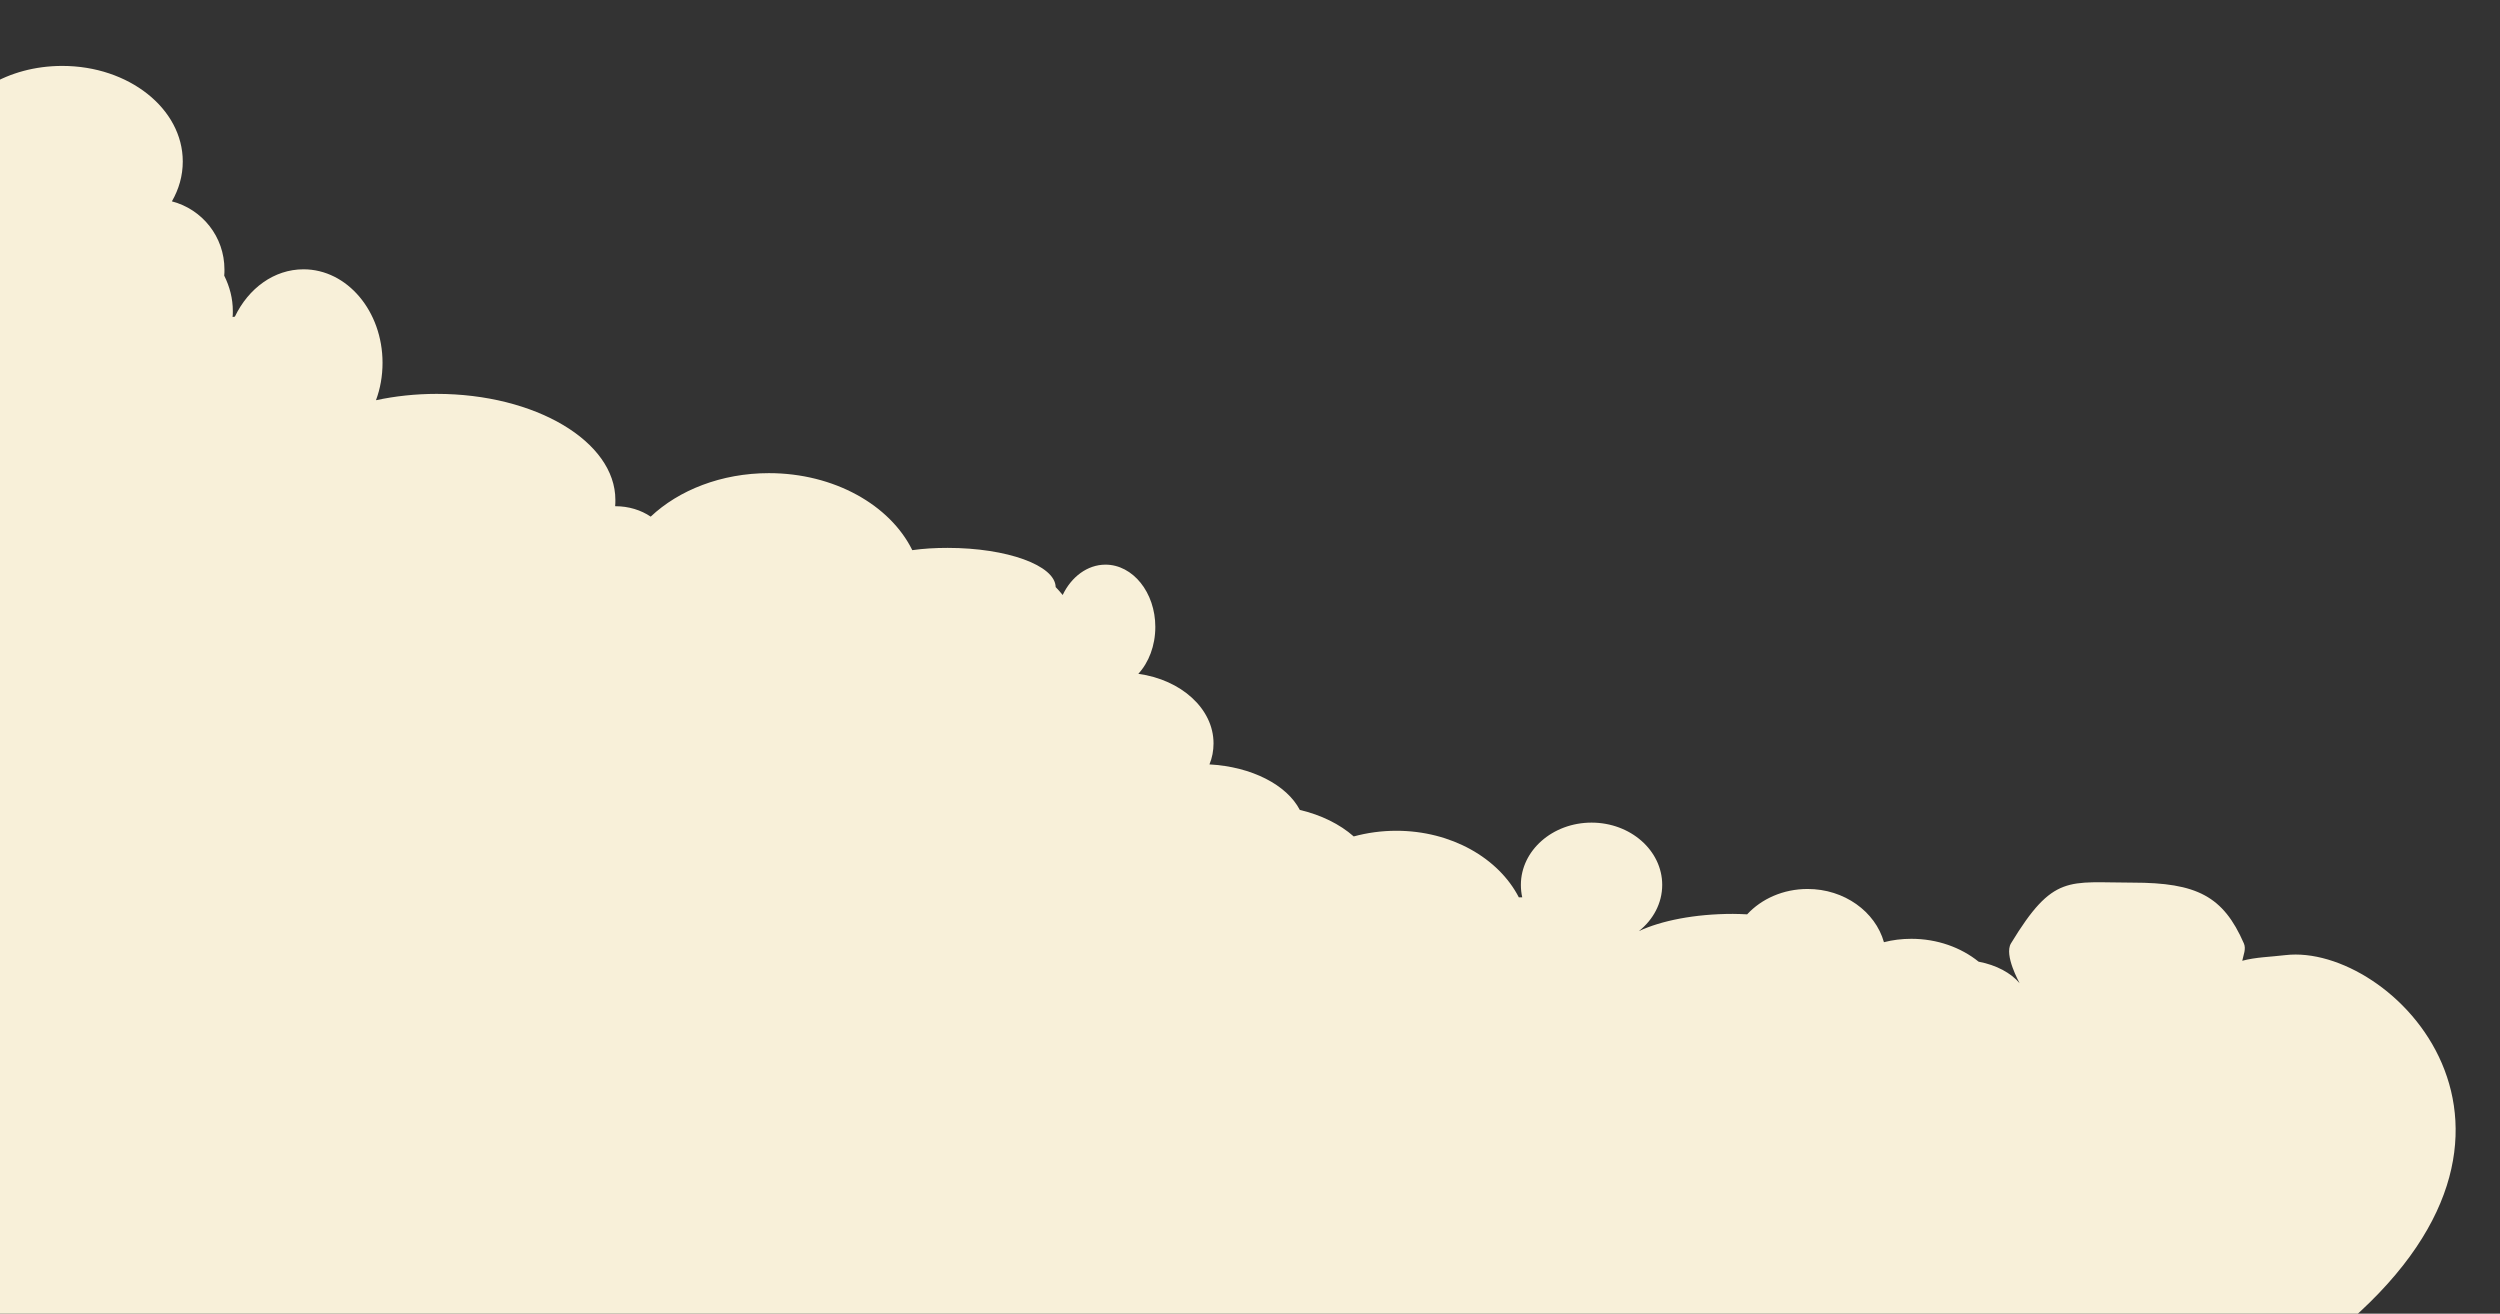 <?xml version="1.0" encoding="utf-8"?>
<!-- Generator: Adobe Illustrator 22.0.1, SVG Export Plug-In . SVG Version: 6.00 Build 0)  -->
<svg version="1.1" id="Layer_1" xmlns="http://www.w3.org/2000/svg" xmlns:xlink="http://www.w3.org/1999/xlink" x="0px" y="0px"
	 viewBox="0 0 1103.8 580" style="enable-background:new 0 0 1103.8 580;" xml:space="preserve">
<rect x="0" y="0" width="1103.8" height="580" fill="#333333" stroke="none"/>
<style type="text/css">
	.st0{display:none;}
	.st1{display:inline;fill:#F8F0D9;}
	.st2{fill:#F8F0D9;}
</style>
<g class="st0">
	<path class="st1" d="M98.7,587.3l938.8-2.8l2.4-417.8l-18.1,5.5c-13.1-42.3-55.5-73.4-105.9-73.4c-39.6,0-74.2,19.1-93.6,47.8
		c-1.2-0.1-2.4-0.2-3.6-0.2c-16.8,0-31.4,8.6-39.4,21.5c-8.3-4.4-18-6.9-28.5-6.9c-30.4,0-55,21.4-55,47.7c0,12.6,5.6,24,14.8,32.5
		c0,0.8-0.1,1.6-0.1,2.4c0,0.9,0,1.8,0.1,2.7c-4.8-2.9-10.5-4.5-16.6-4.5c-17.2,0-31.2,13.1-31.2,29.3c0,10.7,6.1,20,15.2,25.2
		c0.1,0.6,0.2,1.2,0.3,1.7c-17.4,4.3-30.2,19.4-30.2,37.3c0,0.4,0,0.8,0,1.2c-12.5-6.6-26.9-10.3-42.2-10.3
		c-35.9,0-66.6,20.5-79.6,49.7c-8,5.1-13.9,13.3-16.3,23c-4.2-0.4-8.6-0.6-13.1-0.6c-15.4,0-29.2,2.4-38.7,6.3
		c1.8-5,2.8-10.4,2.8-15.9c0-28.4-25.5-51.4-56.9-51.4c-10.9,0-21,2.8-29.7,7.5c-5.5-2.5-11.6-3.9-18-3.9
		c-23.3,0-42.2,18.1-42.2,40.4c0,7.1,1.9,13.8,5.3,19.6c-5.6,6.6-9,15.2-9,24.7c0,4,0.6,7.8,1.7,11.4c-1.6,0.2-3.2,0.3-4.7,0.5
		c-2-1-4.1-1.9-6.3-2.6c1.3-3,2-6.2,2-9.6c0-14.2-12.3-25.7-27.5-25.7c-10,0-18.7,5-23.5,12.4c-2.4-0.9-5-1.4-7.7-1.4
		c-12.2,0-22,9.9-22,22c0,1.8,0.2,3.5,0.6,5.1c-4.3,1.1-8.1,2.7-11.1,4.8c-1.5,0-3,0-4.6,0c-2.2-13.9-13.5-24.5-27.1-24.5
		c-8.7,0-16.5,4.3-21.5,11.1c-8.4-4.6-19.5-7.4-31.7-7.4c-6.8,0-13.2,0.9-19.1,2.5c0.5-2.5-12.8-7.3-15.4-7.8
		C57.7,409.3-60.3,516.3,98.7,587.3"/>
</g>
<g>
	<path class="st2" d="M1032.7,587.3c106-88,23-171-23.6-165.6c-6.7,0.8-13.2,0.9-19.1,2.5c0.5-2.5,1.8-5.3,0.7-7.7
		c-9.1-20.8-20.7-26.8-49.1-26.8c-28.4,0-35-4-53.7,26.8c-3.2,5.2,3.8,17.5,3.8,17.6c-3.8-4.5-10.2-8-18.1-9.5
		c-7.8-6.3-18.3-10.1-29.7-10.1c-4.2,0-8.3,0.5-12.1,1.5c-3.8-13.5-17.5-23.5-33.7-23.5c-10.7,0-20.3,4.3-26.7,11.2
		c-2.1-0.1-4.2-0.2-6.3-0.2c-16.8,0-31.7,3-41.5,7.6c6.3-5,10.3-12.3,10.3-20.4c0-15.2-14-27.5-31.2-27.5
		c-17.2,0-31.2,12.3-31.2,27.5c0,1.9,0.2,3.7,0.6,5.5c-0.2,0-0.4,0-0.6,0c-0.3,0-0.6,0-0.9,0c-8.9-17.3-29.8-29.4-54.1-29.4
		c-6.6,0-12.9,0.9-18.8,2.5c-6.1-5.4-14.4-9.5-23.8-11.7c-5.7-11-21.2-19.1-39.9-20.1c1.2-2.9,1.8-6,1.8-9.3
		c0-15.3-14.3-28.1-33.2-30.7c4.6-5,7.5-12.4,7.5-20.7c0-15.2-9.9-27.5-22-27.5c-8,0-15.1,5.4-18.9,13.4c-1-1.2-2-2.4-3.1-3.5
		c-0.2-9.6-21.5-17.3-47.7-17.3c-5.5,0-10.7,0.3-15.6,1c-9.8-19.9-34.5-34-63.3-34c-21,0-39.8,7.5-52.2,19.2
		c-4.3-2.9-9.7-4.6-15.6-4.6c0,0-0.1,0-0.1,0c0.1-0.9,0.1-1.8,0.1-2.8c0-25.8-35.3-46.8-78.9-46.8c-9.4,0-18.4,1-26.8,2.8
		c1.9-5.1,2.9-10.7,2.9-16.5c0-22.8-15.6-41.3-34.9-41.3c-13,0-24.3,8.4-30.3,20.9c-0.3,0-0.7,0.1-1,0.2c0.1-0.9,0.1-1.8,0.1-2.7
		c0-5.5-1.4-10.8-3.8-15.6c0.1-0.9,0.1-1.8,0.1-2.7c0-14.5-9.8-26.6-23.2-30.1c3.1-5.4,4.8-11.3,4.8-17.6
		c0-23.3-23.8-42.2-53.2-42.2c-12,0-23,3.1-31.9,8.4v189.3c1.7,0.2-1.7,10.5,0,10.5l-2.2,354.3L1032.7,587.3"/>
</g>
</svg>
